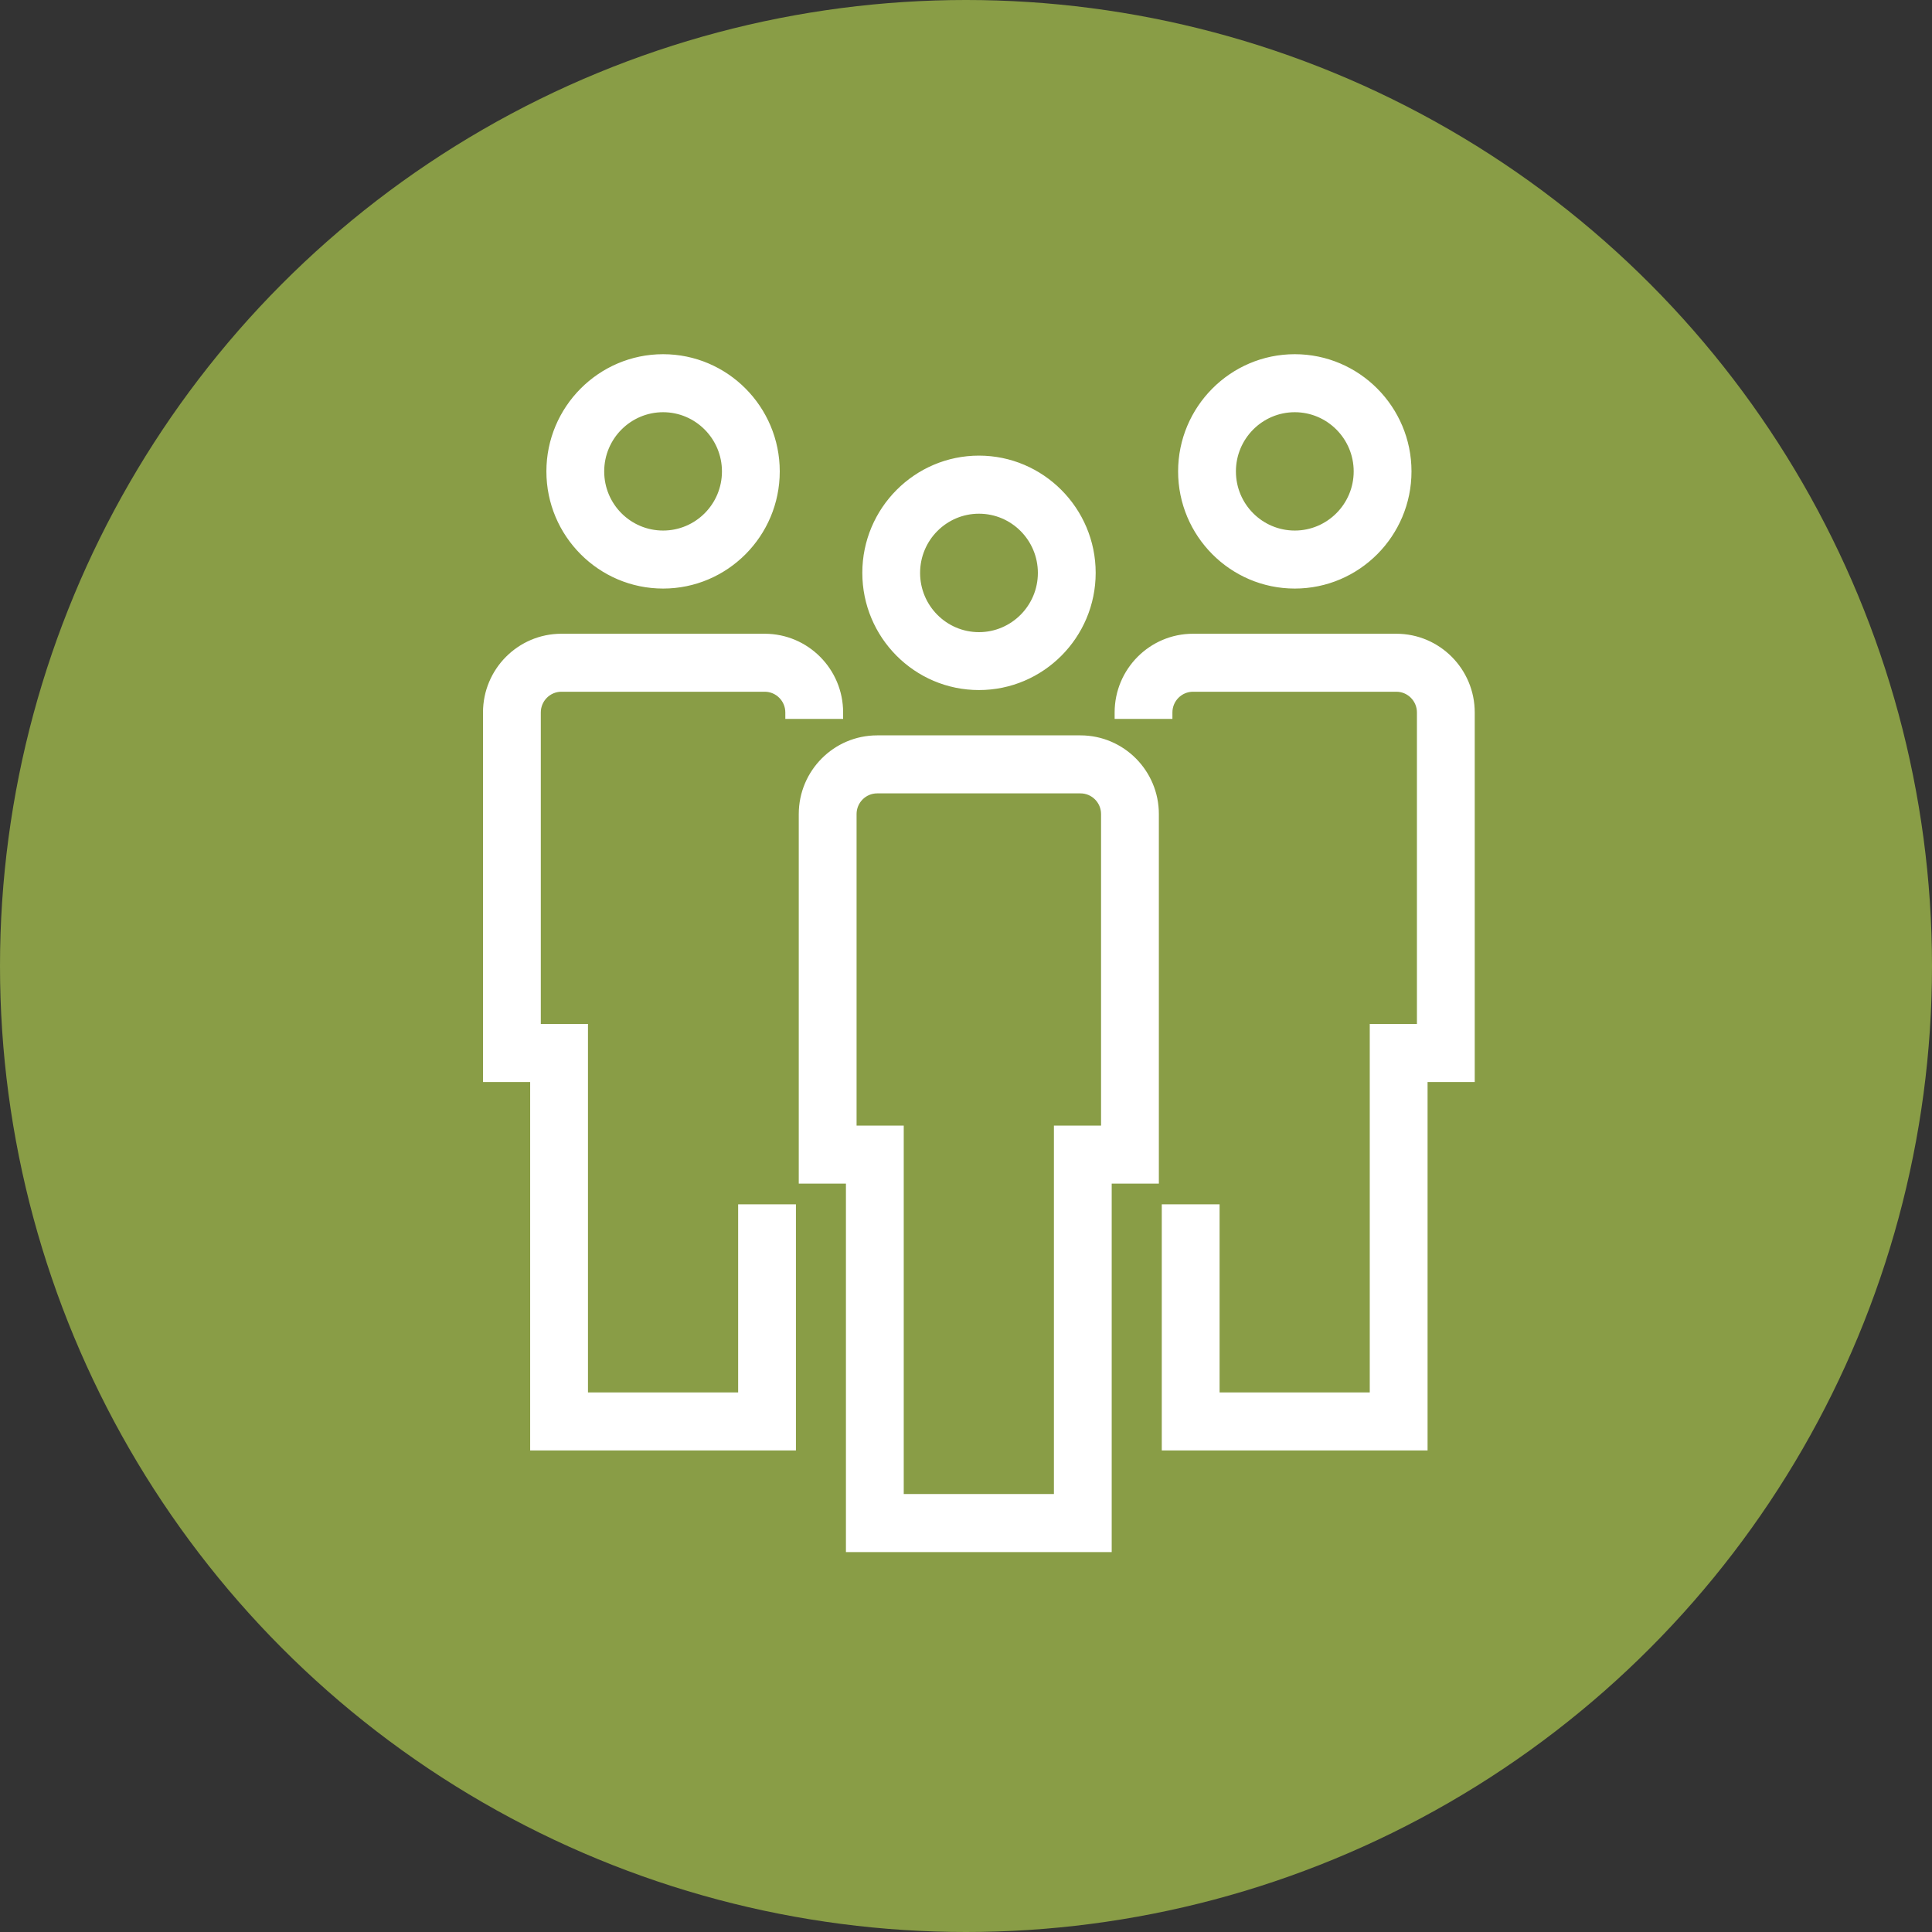 <svg width="75" height="75" viewBox="0 0 75 75" fill="none" xmlns="http://www.w3.org/2000/svg">
<rect x="0" y="0" width="75" height="75" fill="#333333" stroke="none"/>
<circle cx="37.5" cy="37.5" r="37.5" fill="#899D46"/>
<path d="M33.6 22.238C33.6 24.677 35.573 26.663 38.003 26.663C40.432 26.663 42.409 24.677 42.409 22.238C42.409 19.799 40.429 17.812 38.003 17.812C35.576 17.812 33.6 19.799 33.6 22.238ZM35.593 22.241C35.593 20.902 36.674 19.817 38.003 19.817C39.334 19.817 40.415 20.902 40.415 22.241C40.415 23.579 39.331 24.665 38.003 24.665C36.674 24.665 35.593 23.58 35.593 22.241Z" fill="white" stroke="white" stroke-width="0.25"/>
<path d="M42.906 60.126H43.031V60.001V45.823H44.737H44.862V45.698V31.602C44.862 29.987 43.554 28.672 41.944 28.672H34.051C32.441 28.672 31.133 29.987 31.133 31.602V45.698V45.823H31.258H32.964V60.001V60.126H33.089H42.906ZM41.163 43.821H41.038V43.946V58.124H34.958V43.946V43.821H34.833H33.127V31.602C33.127 31.09 33.542 30.674 34.051 30.674H41.944C42.453 30.674 42.868 31.09 42.868 31.602V43.821H41.163Z" fill="white" stroke="white" stroke-width="0.25"/>
<path d="M45.859 18.3C45.859 20.737 47.833 22.723 50.263 22.723C52.692 22.723 54.669 20.74 54.669 18.3C54.669 15.861 52.692 13.875 50.263 13.875C47.833 13.875 45.859 15.864 45.859 18.3ZM47.853 18.3C47.853 16.962 48.934 15.877 50.263 15.877C51.594 15.877 52.675 16.965 52.675 18.3C52.675 19.636 51.591 20.721 50.263 20.721C48.934 20.721 47.853 19.639 47.853 18.3Z" fill="white" stroke="white" stroke-width="0.25"/>
<path d="M55.168 56.18H55.293V56.055V41.878H56.999H57.124V41.753V27.657C57.124 26.041 55.816 24.727 54.206 24.727H46.312C44.703 24.727 43.395 26.041 43.395 27.657V27.782H43.52H45.263H45.388V27.657C45.388 27.145 45.804 26.728 46.312 26.728H54.206C54.715 26.728 55.13 27.145 55.13 27.657V39.876H53.424H53.299V40.001V54.179H47.219V47.002V46.877H47.094H45.35H45.225V47.002V56.055V56.18H45.35H55.168Z" fill="white" stroke="white" stroke-width="0.25"/>
<path d="M21.336 18.3C21.336 20.737 23.312 22.723 25.742 22.723C28.169 22.723 30.145 20.74 30.145 18.3C30.145 15.861 28.172 13.875 25.742 13.875C23.312 13.875 21.336 15.864 21.336 18.3ZM23.33 18.3C23.33 16.962 24.413 15.877 25.742 15.877C27.07 15.877 28.151 16.965 28.151 18.3C28.151 19.636 27.073 20.721 25.742 20.721C24.41 20.721 23.33 19.639 23.33 18.3Z" fill="white" stroke="white" stroke-width="0.25"/>
<path d="M30.648 56.18H30.773V56.055V47.002V46.877H30.648H28.905H28.78V47.002V54.179H22.7V40.001V39.876H22.575H20.869V27.657C20.869 27.145 21.284 26.728 21.793 26.728H29.686C30.195 26.728 30.611 27.145 30.611 27.657V27.782H30.736H32.48H32.605V27.657C32.605 26.041 31.296 24.727 29.686 24.727H21.793C20.183 24.727 18.875 26.041 18.875 27.657V41.753V41.878H19H20.706V56.055V56.18H20.831H30.648Z" fill="white" stroke="white" stroke-width="0.25"/>
</svg>
